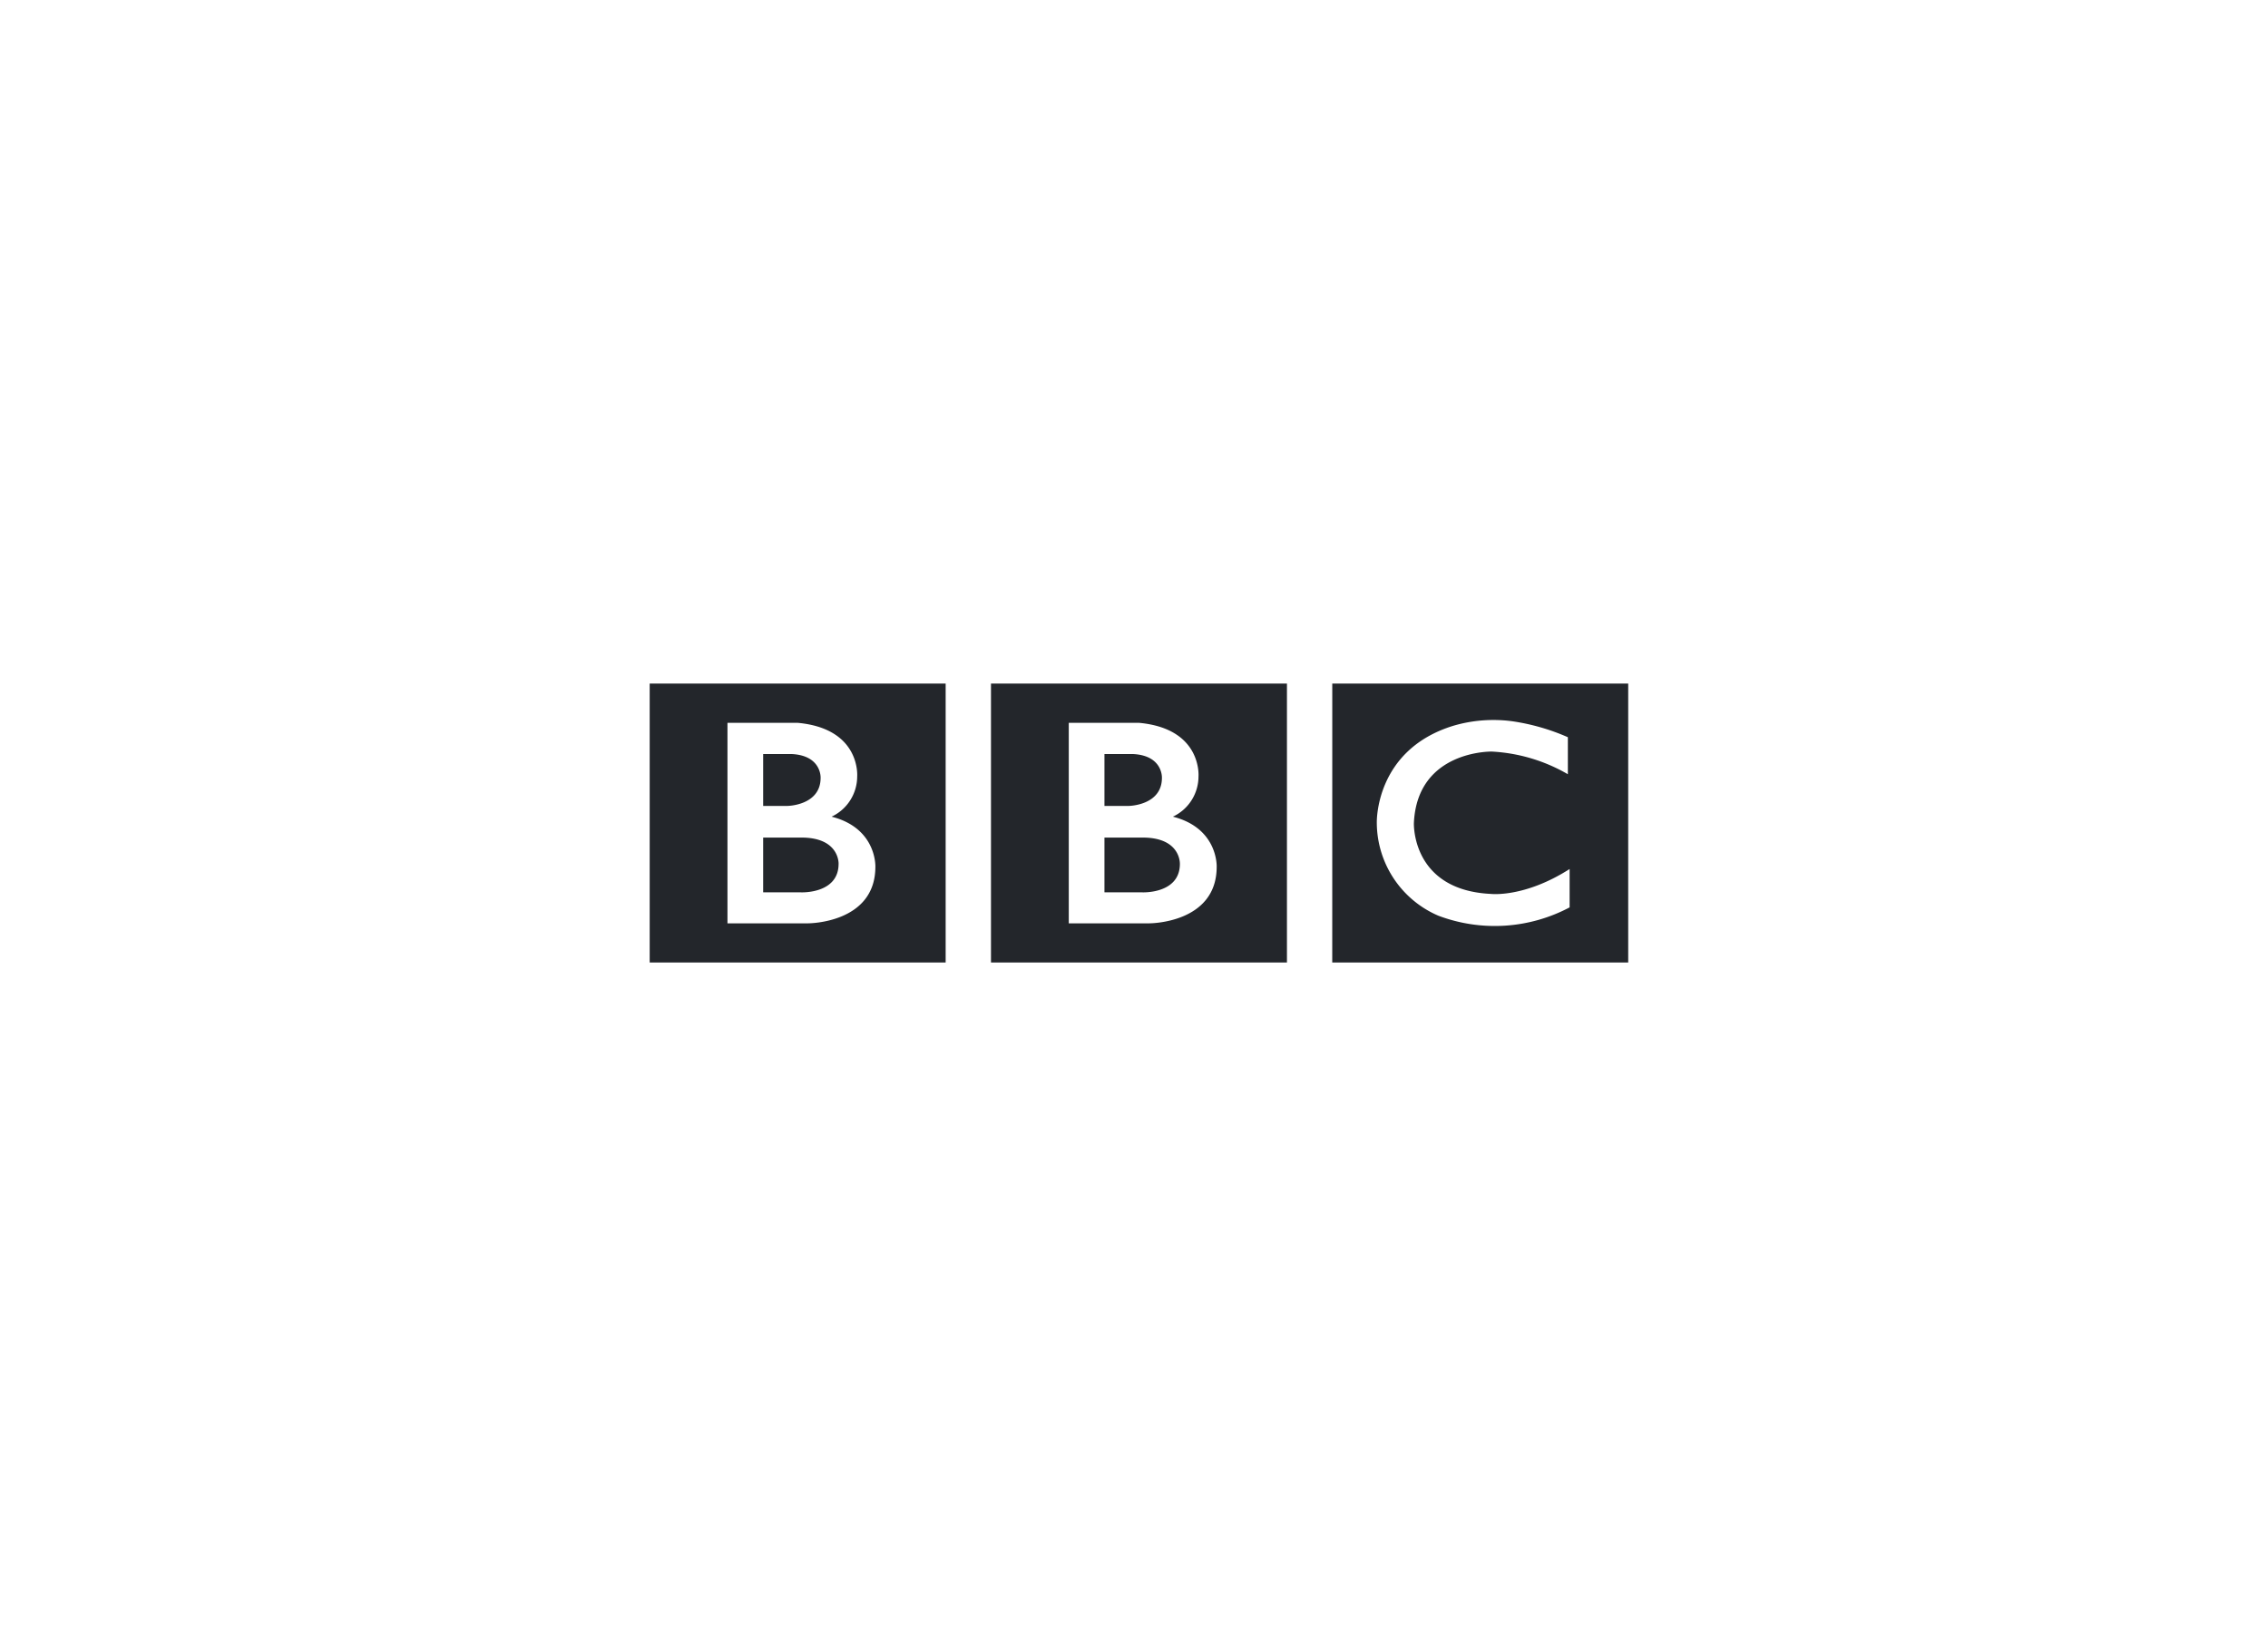 <?xml version="1.0" encoding="UTF-8"?>
<svg xmlns="http://www.w3.org/2000/svg" width="288" height="209" viewBox="0 0 288 209">
  <g id="BBC" transform="translate(4132 -4813.785)">
    <rect id="Rectangle_521" data-name="Rectangle 521" width="288" height="209" transform="translate(-4132 4813.785)" fill="none"></rect>
    <path id="BBC-Logo.wine" d="M67.327,22.889c0,3.848-4.789,3.62-4.789,3.62H57.748V19.555h4.789c4.929-.033,4.789,3.334,4.789,3.334M57.748,8.95H61.4c3.789.2,3.646,3.022,3.646,3.022,0,3.506-4.19,3.563-4.19,3.563H57.748ZM66.441,16.9a5.652,5.652,0,0,0,3.249-5.1s.5-6.072-7.546-6.812H53.217V30.442H63.449S72,30.468,72,23.26c0,0,.2-4.9-5.557-6.358M43.339,0H80.922V35.416H43.339ZM23.987,22.889c0,3.848-4.789,3.62-4.789,3.62H14.409V19.555H19.2c4.929-.033,4.789,3.334,4.789,3.334M14.409,8.95h3.65c3.79.2,3.646,3.022,3.646,3.022,0,3.506-4.19,3.563-4.19,3.563H14.409ZM23.1,16.9a5.652,5.652,0,0,0,3.249-5.1s.5-6.072-7.547-6.812H9.877V30.442H20.11s8.549.025,8.549-7.182c0,0,.2-4.9-5.557-6.358M0,0H37.583V35.416H0ZM116.594,6.813v4.7a21.456,21.456,0,0,0-9.663-2.878s-9.464-.186-9.89,9.072c0,0-.342,8.513,9.776,9,0,0,4.245.511,10-3.161v4.87a20.293,20.293,0,0,1-16.675,1.055,12.888,12.888,0,0,1-7.81-11.762s-.313-9.272,9.721-12.35a18.019,18.019,0,0,1,7.495-.57,27.247,27.247,0,0,1,7.042,2.023m-29.916,28.6h37.583V0H86.678Z" transform="translate(-4049.5 4900.567)" fill="#23262b"></path>
  </g>
</svg>
